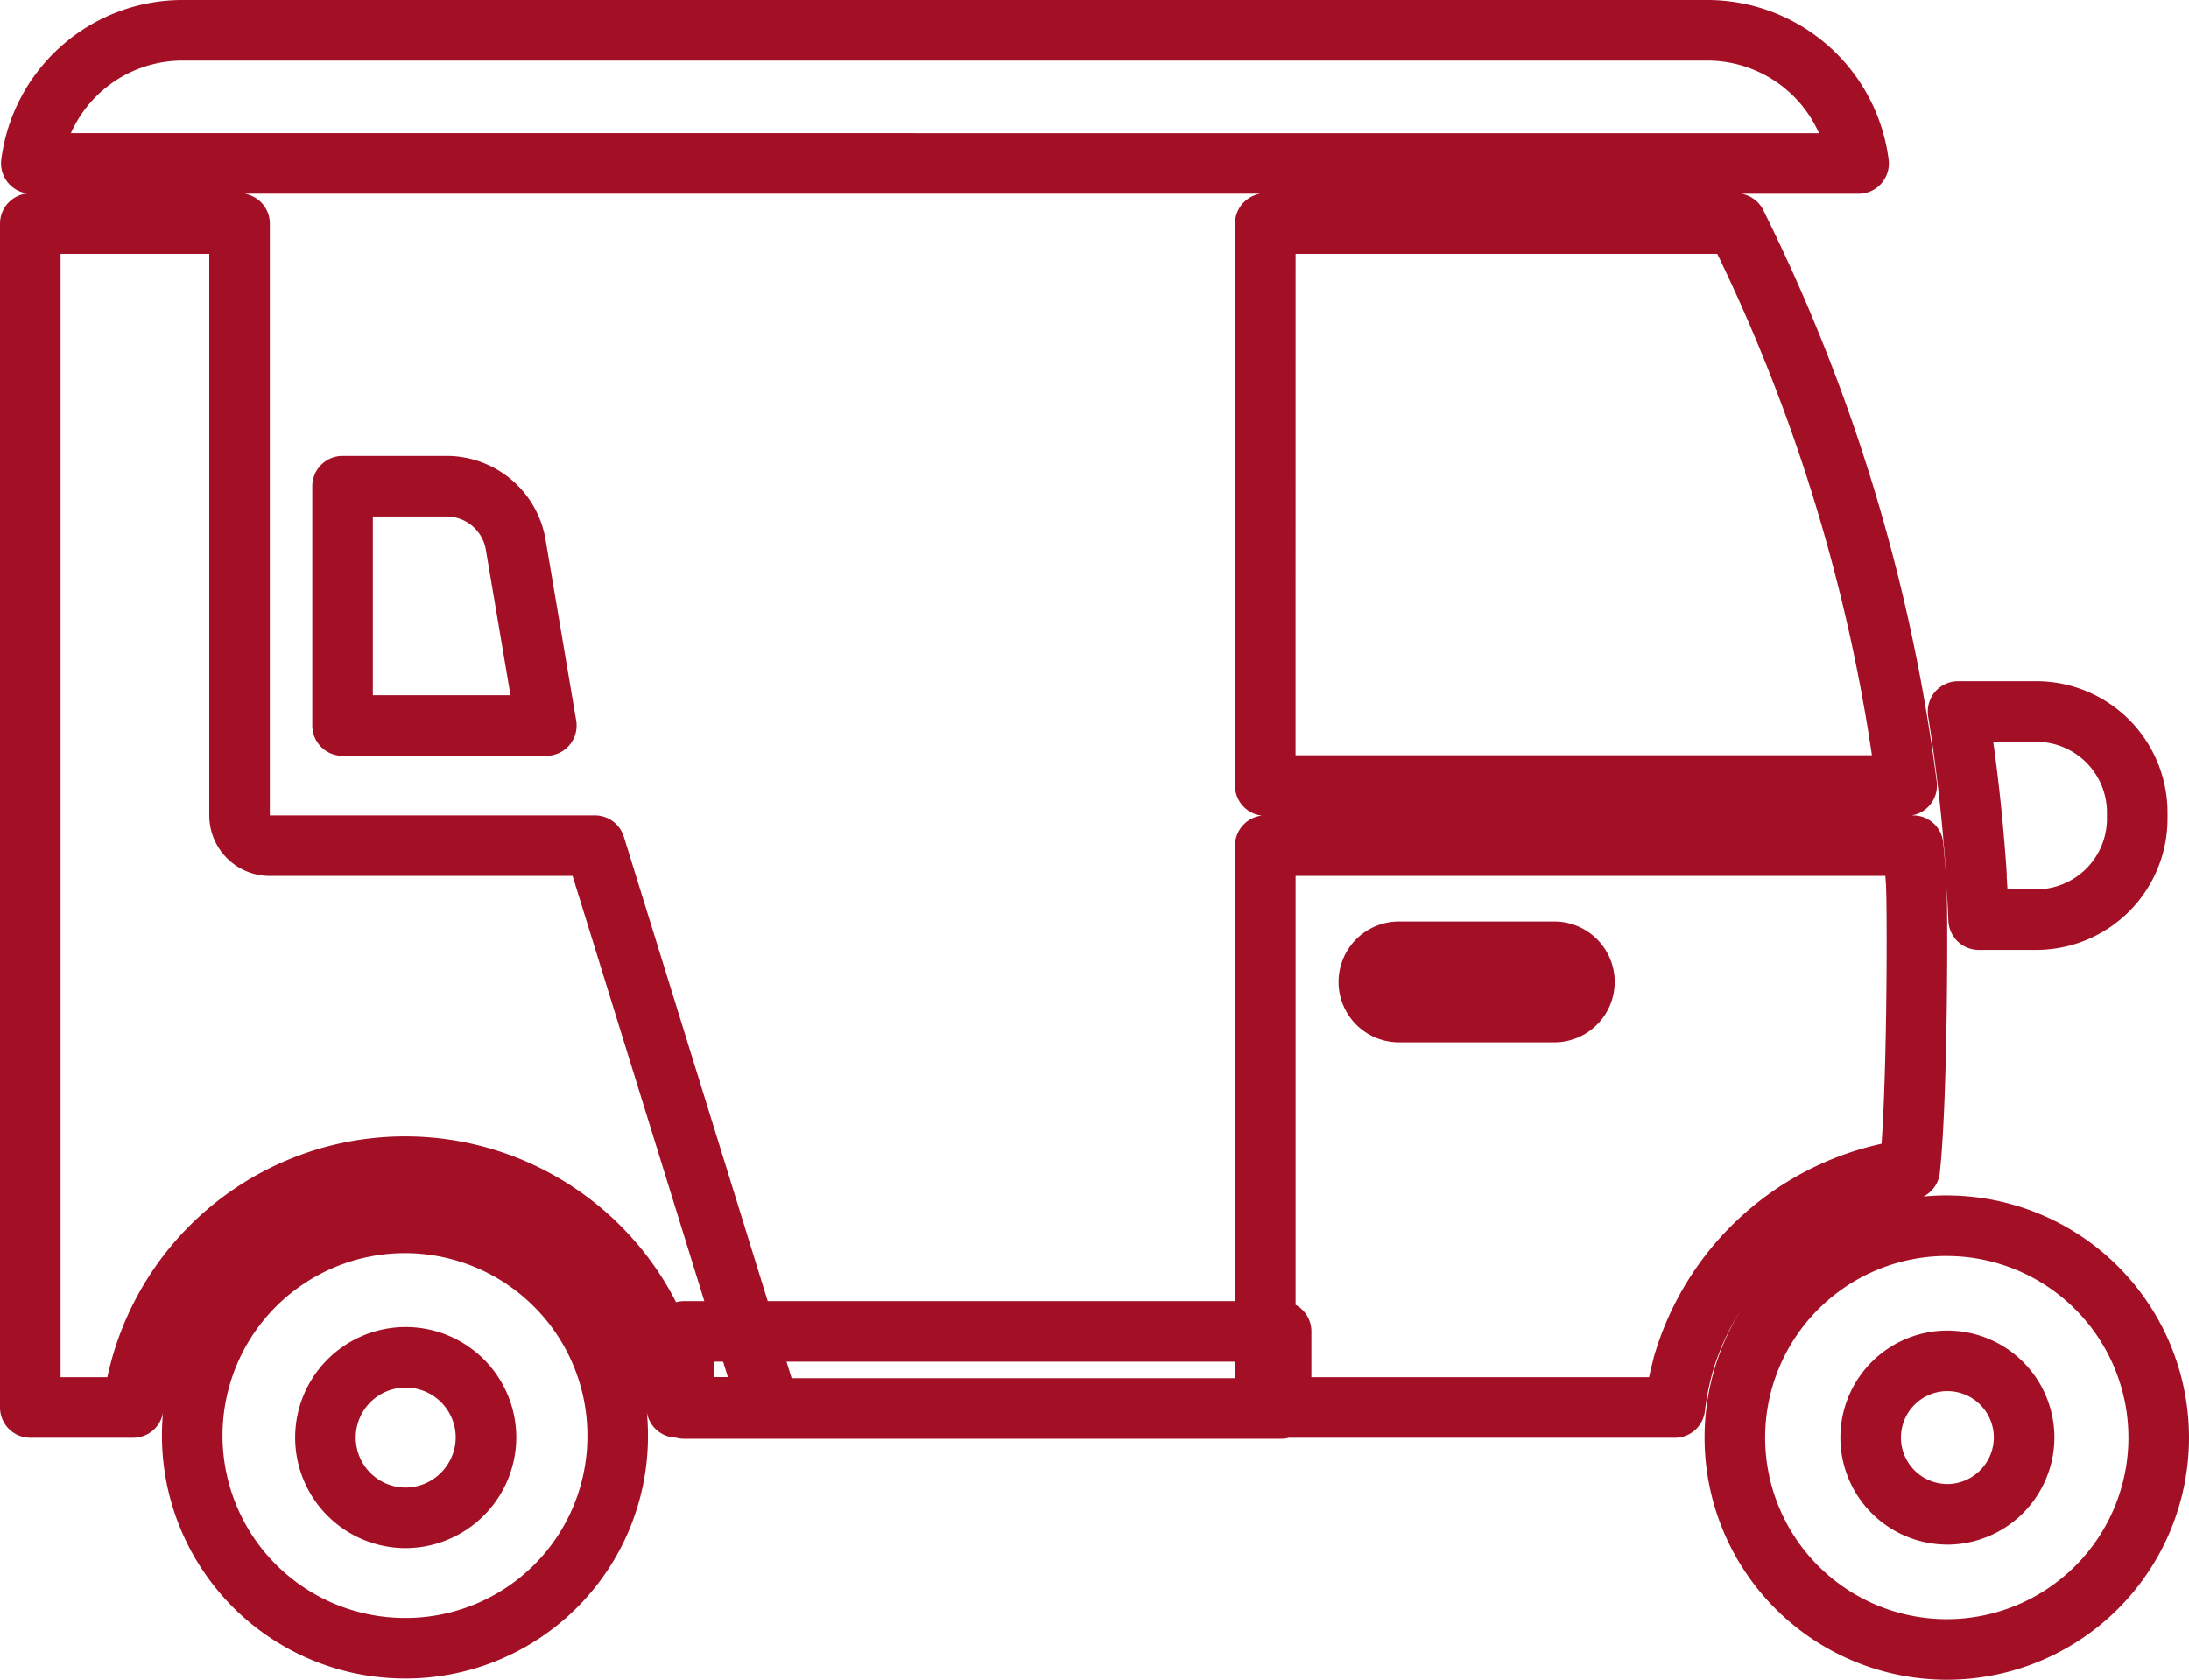 <svg xmlns="http://www.w3.org/2000/svg" width="54.207" height="41.604"><path data-name="Path 7930" d="M16.94 32.975h14.784v1.91H16.94Zm31.264 4.53a1.9 1.9 0 1 1 1.92-1.9 1.909 1.909 0 0 1-1.92 1.901Zm0-7.148a5.248 5.248 0 1 0 5.253 5.248 5.25 5.25 0 0 0-5.253-5.247Zm-38.176 7.236a1.988 1.988 0 1 1 2.007-1.988 2 2 0 0 1-2.007 1.988Zm5.268-1.988a5.268 5.268 0 1 0-5.268 5.218 5.25 5.25 0 0 0 5.268-5.218Zm23.166-10.54H34.67a.746.746 0 1 1 0-1.491h3.792a.746.746 0 1 1 0 1.491Zm3.271 8.563a6.8 6.8 0 0 1 5.558-4.662c.2-1.852.193-6.528.163-7.019v-.04c-.019-.321-.051-.641-.079-.962H31.333V34.86h10.142a6.721 6.721 0 0 1 .26-1.233c.003-.015-.124.398-.002.001ZM12.768 13.475a1.736 1.736 0 0 0-1.731-1.433H8.483v5.927h5.046ZM3.375 34.349a6.788 6.788 0 0 1 11.639-3.274 6.708 6.708 0 0 1 1.745 3.782h2.283l-4.31-13.912H6.685a.749.749 0 0 1-.753-.745V5.538H.75V34.86h2.547c.02-.172.05-.342.078-.511Zm42.65-30.3A3.777 3.777 0 0 0 42.275.75H4.532A3.777 3.777 0 0 0 .775 4.047Zm2.907 17.514c.026.4.05.81.067 1.214h1.416a2.5 2.5 0 0 0 2.51-2.485v-.185a2.5 2.5 0 0 0-2.51-2.485h-1.927c.211 1.3.357 2.621.449 3.939.02.314-.006-.074 0 .001Zm-17.6-2.108h15.884a43.711 43.711 0 0 0-4.223-13.917h-11.66Z" fill="none" stroke="#a31026" stroke-linecap="round" stroke-linejoin="round" stroke-width="1.5"/></svg>